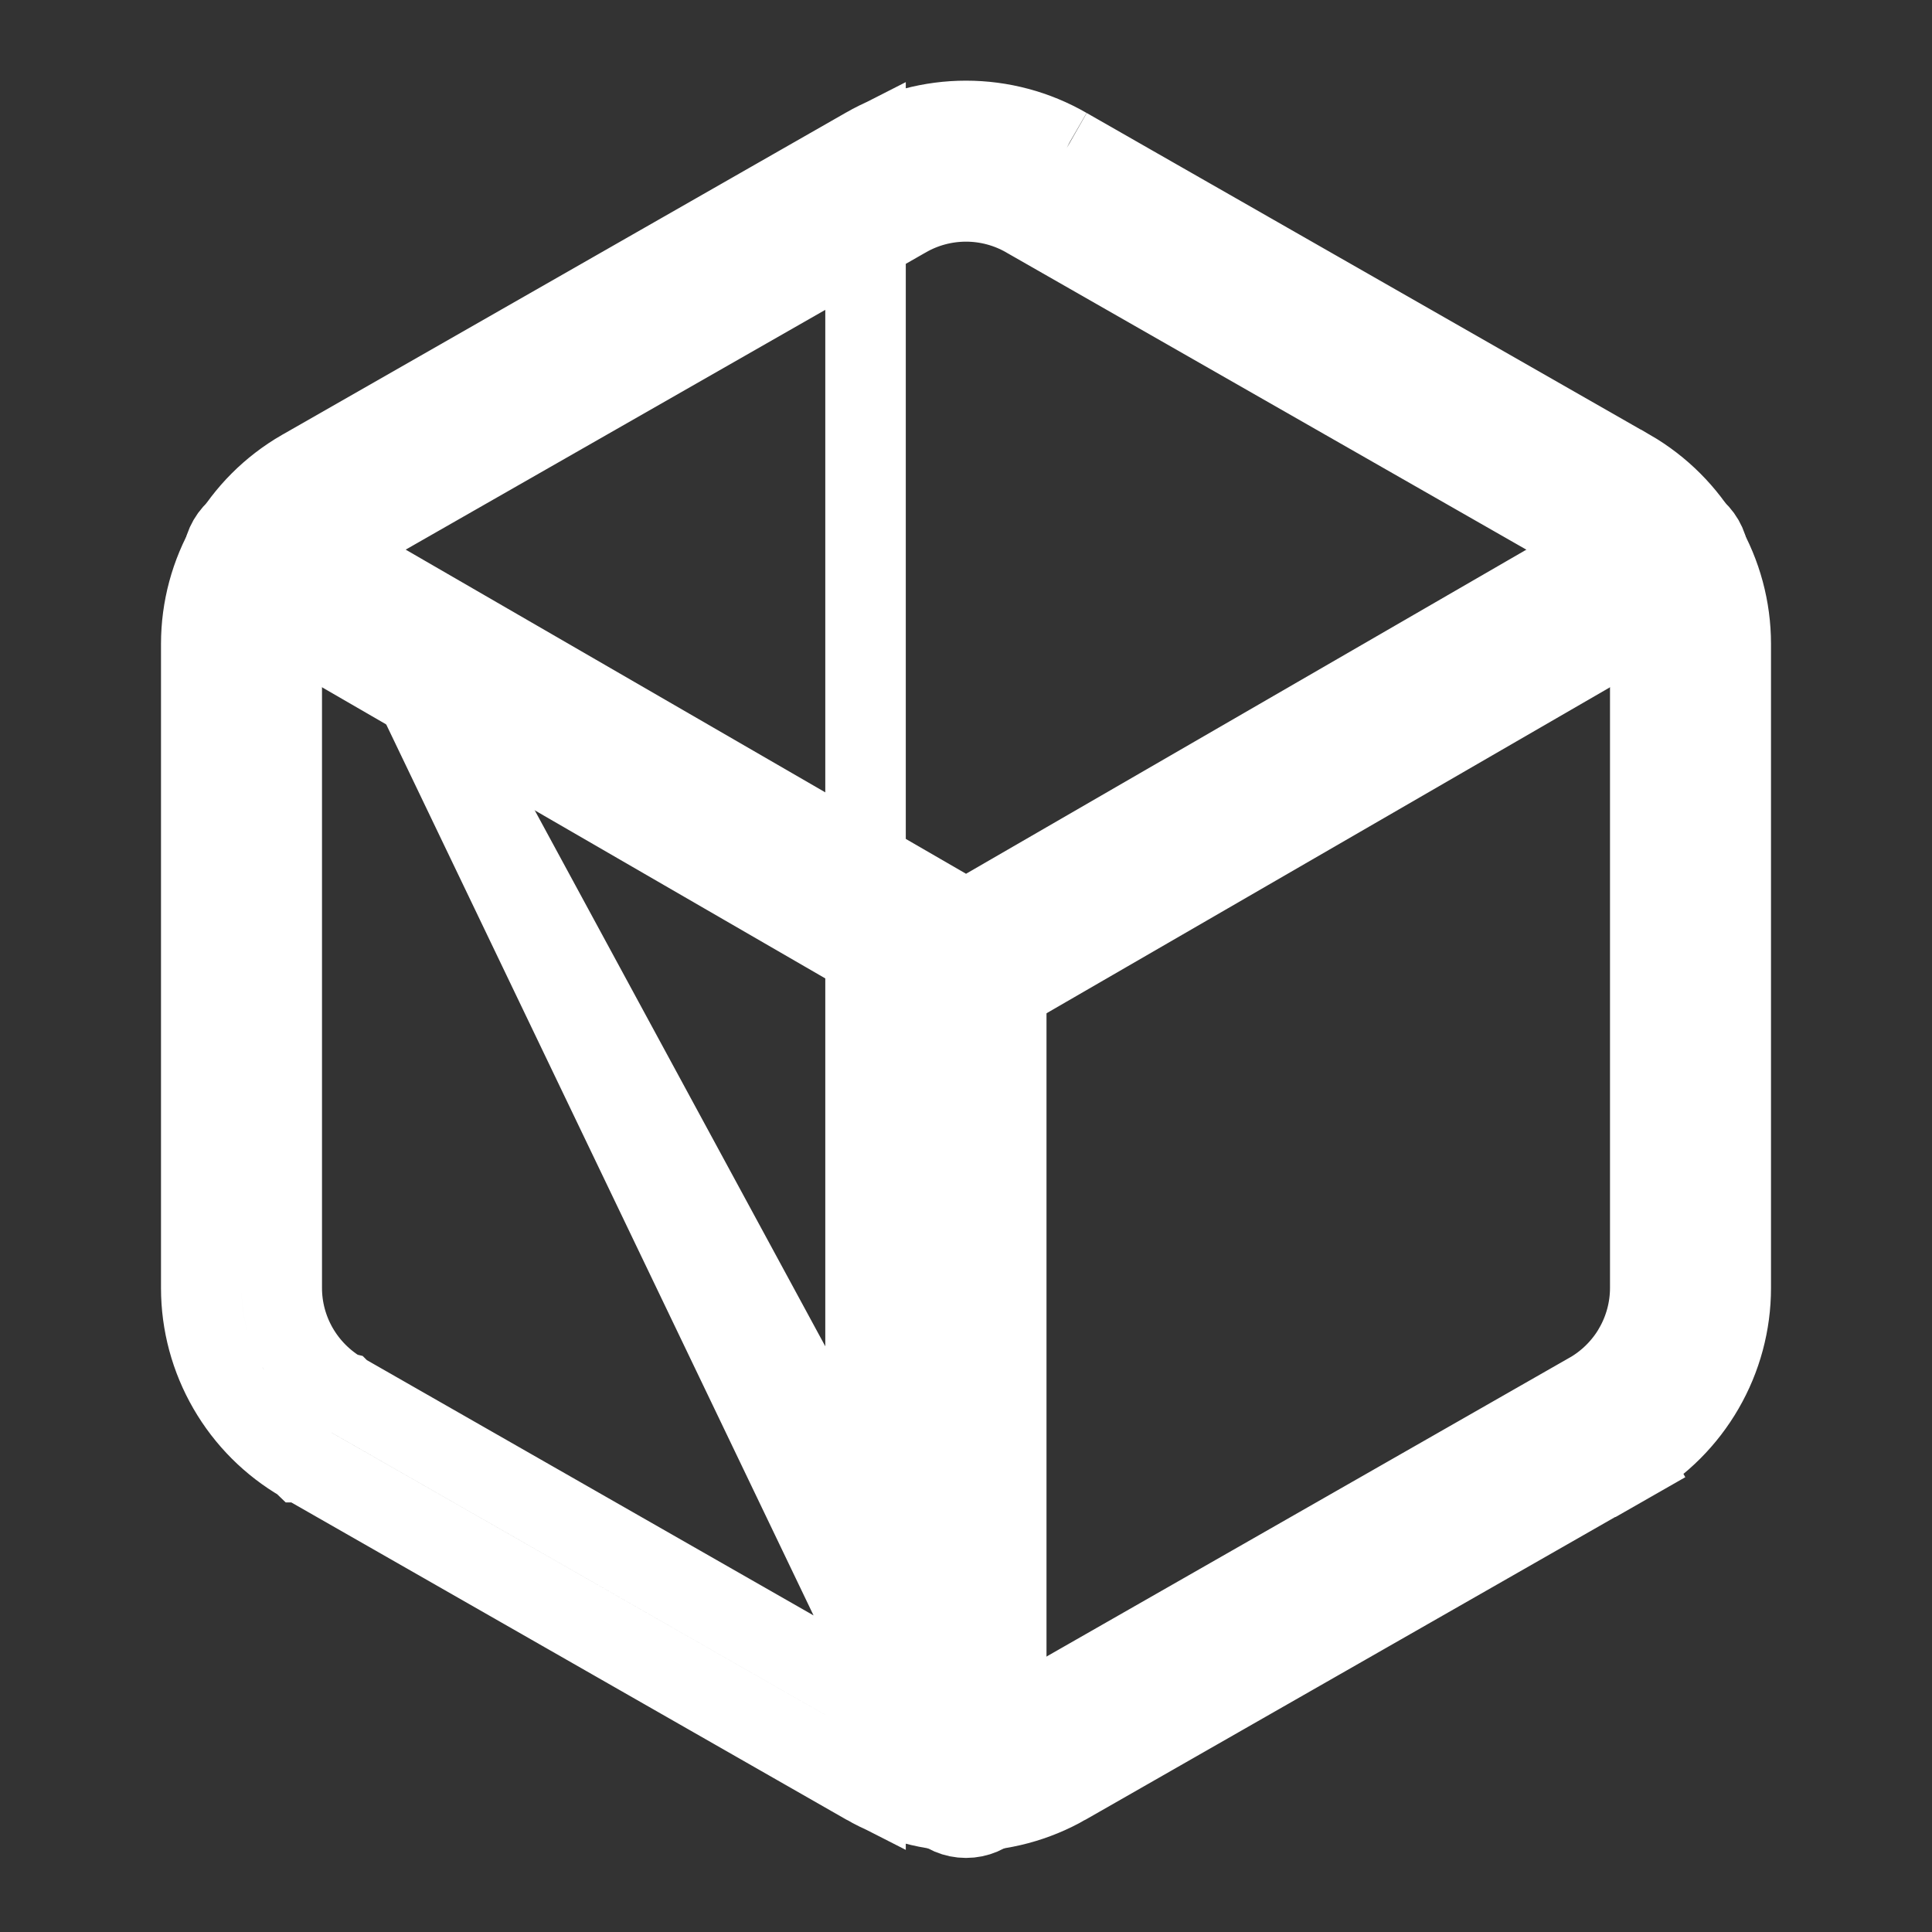 <svg width="24" height="24" viewBox="0 0 24 24" fill="none" xmlns="http://www.w3.org/2000/svg">
<rect x="0" y="0" width="24" height="24" fill="#333333" stroke="none"/>
<path d="M10.752 1.836L10.75 1.837L3.754 5.835L3.752 5.836L3.75 5.837L3.75 5.837C3.37 6.056 3.055 6.371 2.836 6.751C2.616 7.13 2.5 7.561 2.5 7.999V16.001C2.5 16.439 2.616 16.869 2.836 17.249C3.055 17.628 3.37 17.943 3.749 18.162C3.749 18.162 3.75 18.163 3.75 18.163L3.751 18.164L3.752 18.164L10.748 22.162L10.75 22.163L10.752 22.164L10.752 1.836ZM10.752 1.836C11.131 1.617 11.562 1.502 12 1.502C12.438 1.502 12.869 1.617 13.248 1.836L13.248 1.836M10.752 1.836L13.248 1.836M13.248 1.836L13.25 1.837L13.252 1.838M13.248 1.836L13.252 1.838M13.252 1.838L20.25 5.837C20.25 5.837 20.251 5.837 20.251 5.837C20.63 6.057 20.945 6.372 21.164 6.751C21.384 7.13 21.5 7.561 21.5 7.999M13.252 1.838L21.5 7.999M20.25 18.163L20.25 18.163L20.254 18.16L20.5 18.596L20.279 18.214L20.279 18.214L20.25 18.163ZM20.25 18.163C20.25 18.163 20.25 18.163 20.25 18.163C20.63 17.944 20.945 17.628 21.164 17.249M20.25 18.163L21.164 17.249M20.25 18.163L20.248 18.164M20.25 18.163L20.248 18.164M21.164 17.249C21.384 16.869 21.5 16.439 21.5 16V7.999M21.164 17.249L21.5 7.999M20.248 18.164L13.252 22.162L13.246 22.165M20.248 18.164L13.246 22.165M13.246 22.165L13.243 22.167M13.246 22.165L13.243 22.167M13.243 22.167C12.865 22.384 12.436 22.498 12 22.498C11.562 22.498 11.132 22.383 10.752 22.164L13.243 22.167ZM4.251 6.703L4.252 6.702L11.248 2.704L11.248 2.704L11.25 2.703C11.478 2.571 11.737 2.502 12 2.502C12.263 2.502 12.521 2.571 12.749 2.702C12.749 2.703 12.75 2.703 12.75 2.703L19.748 6.702L19.749 6.702L19.751 6.703L19.753 6.704C19.979 6.836 20.167 7.024 20.299 7.251L20.299 7.251C20.43 7.479 20.5 7.737 20.5 8V8.001V15.999V15.999C20.5 16.262 20.43 16.521 20.299 16.748L20.299 16.749C20.167 16.976 19.979 17.164 19.753 17.296L19.747 17.299L19.747 17.299L19.745 17.3L12.752 21.296L12.75 21.297L12.75 21.297L12.746 21.299L12.5 20.864C12.348 20.952 12.175 20.998 12 20.998L4.251 6.703ZM4.251 6.703L4.249 6.704L4.248 6.704C4.021 6.836 3.833 7.024 3.701 7.251L4.134 7.502L3.701 7.251C3.57 7.479 3.5 7.737 3.5 8V8.001L3.5 15.999L3.5 16C3.5 16.263 3.57 16.521 3.701 16.748L4.134 16.498L3.701 16.748C3.833 16.976 4.021 17.164 4.247 17.296L4.251 17.297L4.252 17.298L4.253 17.298L11.25 21.297C11.251 21.297 11.251 21.297 11.251 21.298L4.251 6.703Z" stroke="white"/>
<path d="M3.521 6.527L3.521 6.527L11.75 11.287L12 11.432L12.251 11.287L20.48 6.527L20.48 6.527C20.719 6.389 21.025 6.471 21.163 6.709C21.301 6.949 21.22 7.254 20.98 7.393L20.98 7.393L12.251 12.443L12.251 12.443C12.096 12.532 11.905 12.532 11.75 12.443L11.75 12.443L3.02 7.393L3.02 7.393C2.781 7.254 2.699 6.949 2.837 6.71C2.976 6.47 3.282 6.389 3.521 6.527Z" fill="white" stroke="white"/>
<path d="M12 11.5C12.276 11.5 12.5 11.724 12.5 12V22.08C12.5 22.356 12.276 22.58 12 22.58C11.724 22.58 11.5 22.356 11.5 22.08V12C11.5 11.724 11.724 11.5 12 11.5Z" fill="white" stroke="white"/>
</svg>
